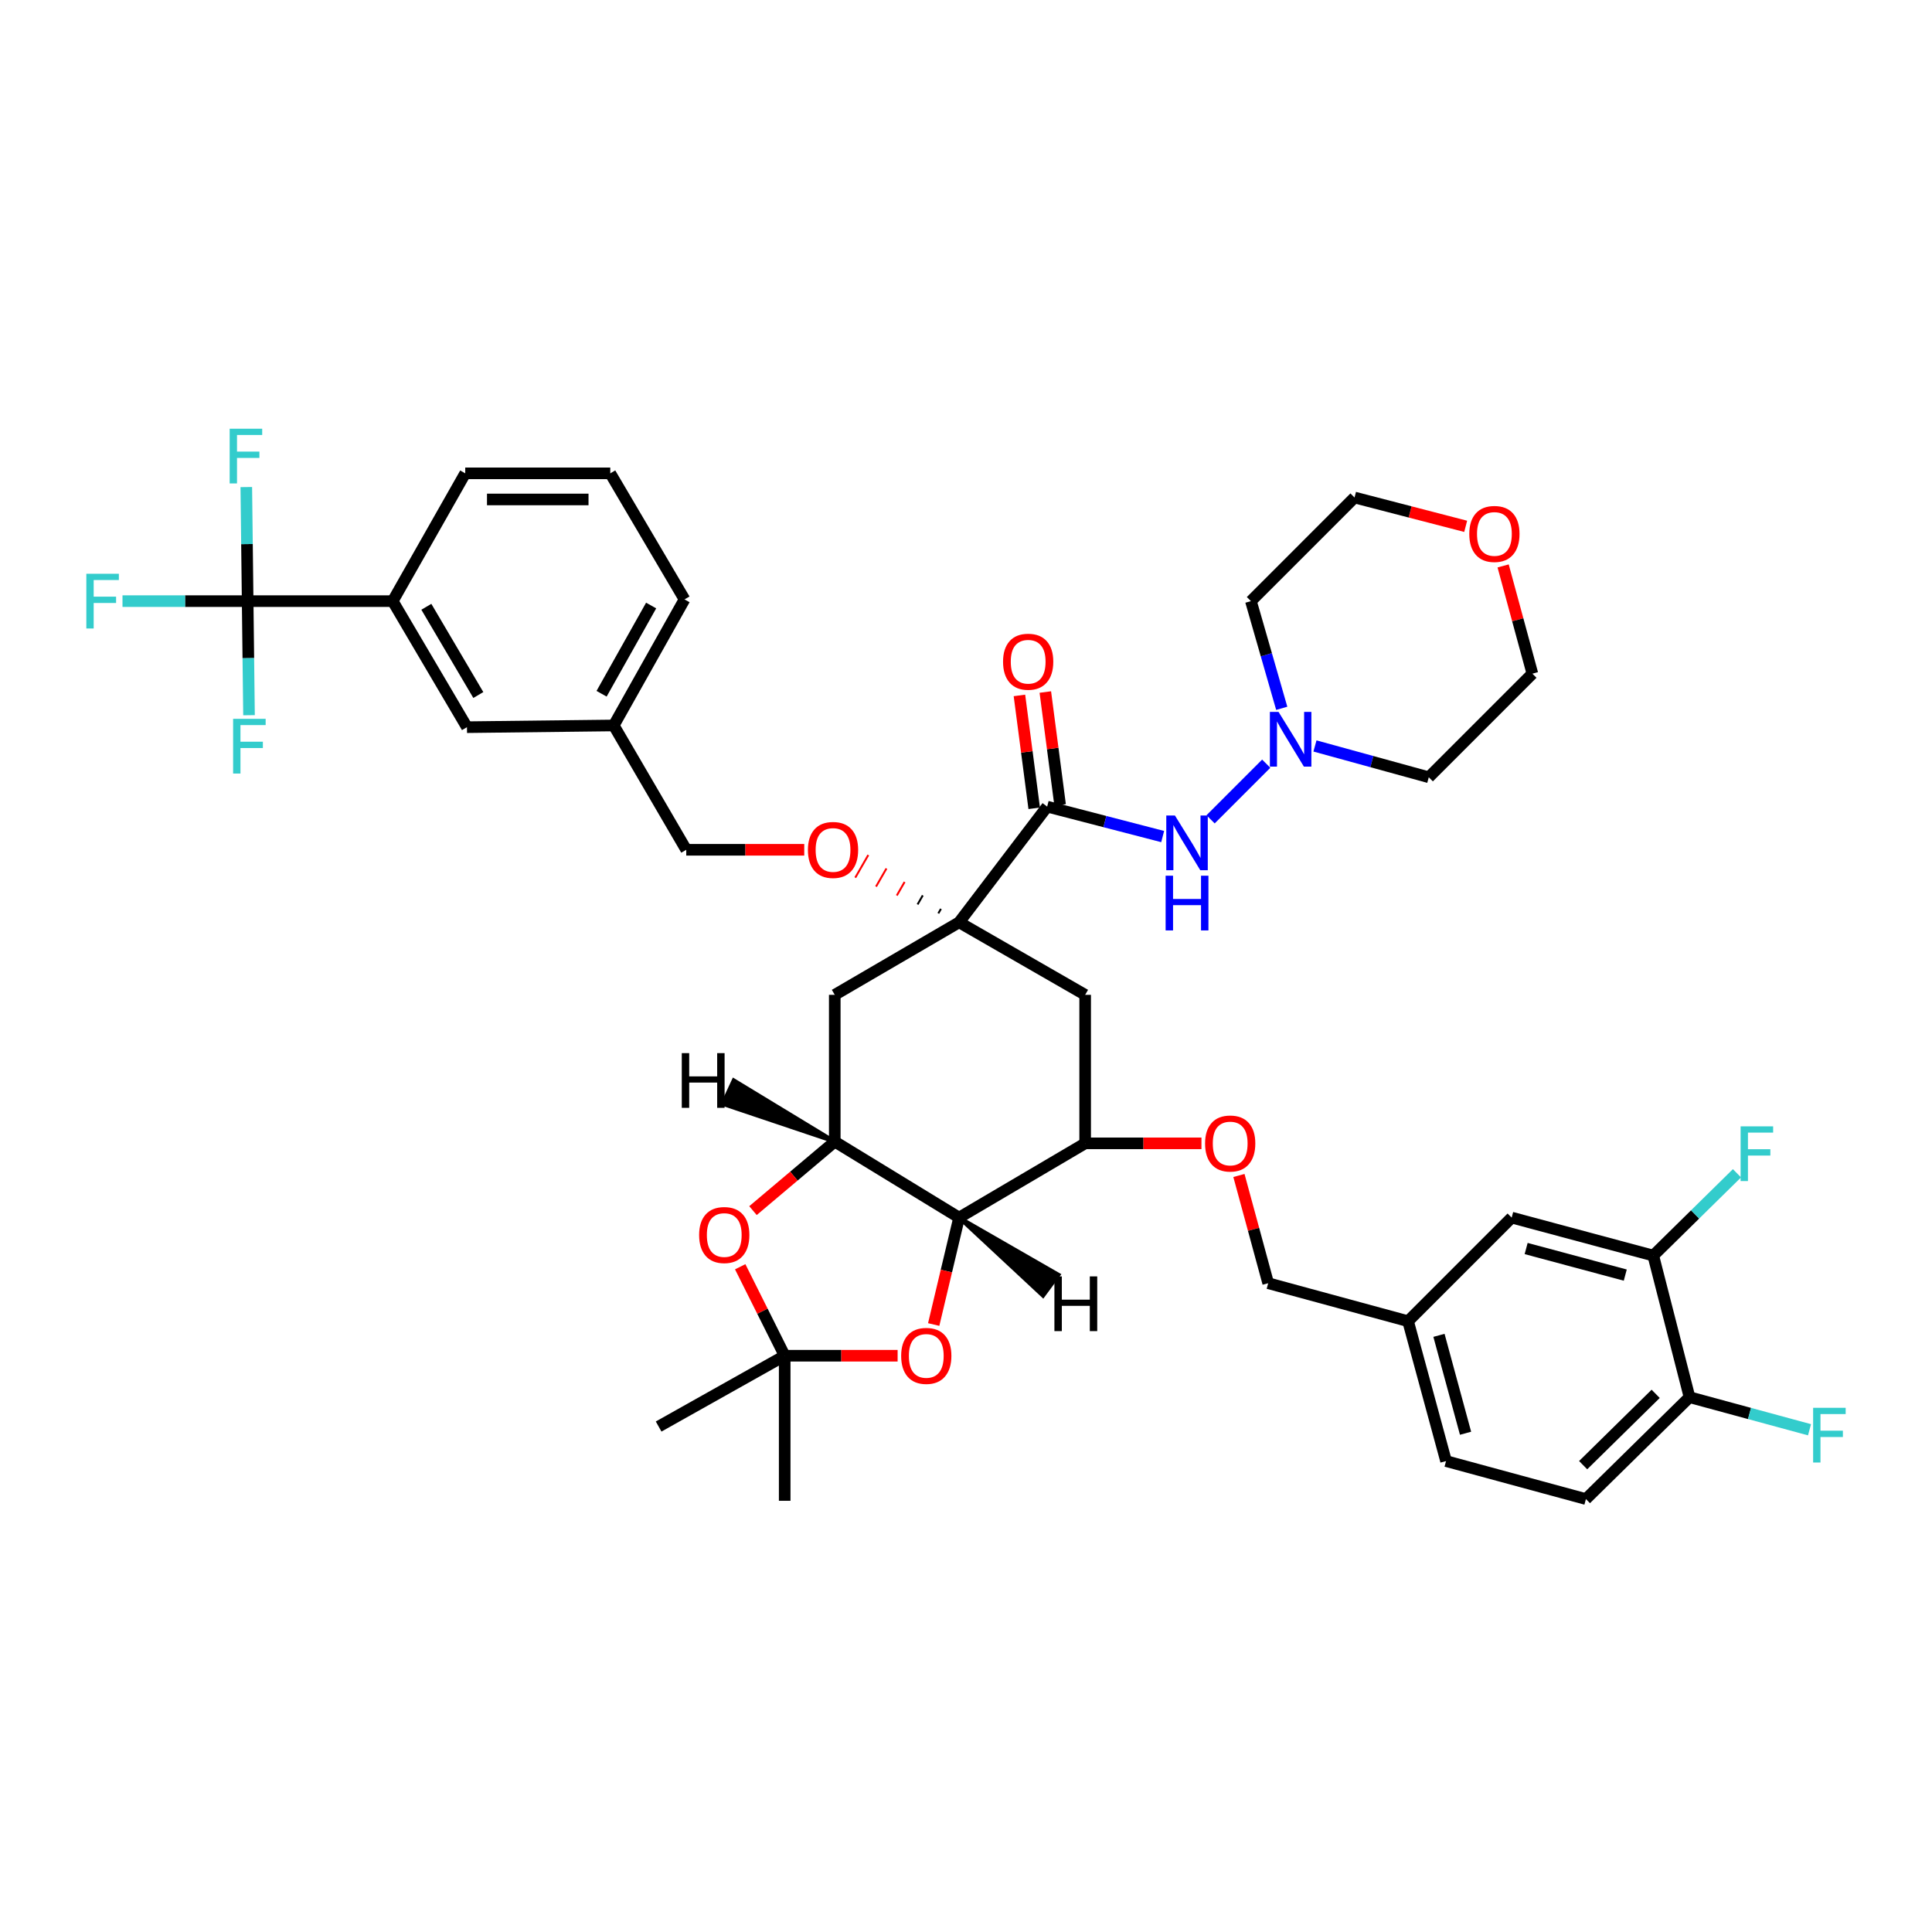 <?xml version='1.0' encoding='iso-8859-1'?>
<svg version='1.1' baseProfile='full'
              xmlns='http://www.w3.org/2000/svg'
                      xmlns:rdkit='http://www.rdkit.org/xml'
                      xmlns:xlink='http://www.w3.org/1999/xlink'
                  xml:space='preserve'
width='1000px' height='1000px' viewBox='0 0 1000 1000'>
<!-- END OF HEADER -->
<rect style='opacity:1.0;fill:#FFFFFF;stroke:none' width='1000' height='1000' x='0' y='0'> </rect>
<path class='bond-0' d='M 820.87,775.91 L 874.495,723.179' style='fill:none;fill-rule:evenodd;stroke:#000000;stroke-width:6px;stroke-linecap:butt;stroke-linejoin:miter;stroke-opacity:1' />
<path class='bond-0' d='M 819.436,758.363 L 856.974,721.451' style='fill:none;fill-rule:evenodd;stroke:#000000;stroke-width:6px;stroke-linecap:butt;stroke-linejoin:miter;stroke-opacity:1' />
<path class='bond-1' d='M 820.87,775.91 L 748.472,756.25' style='fill:none;fill-rule:evenodd;stroke:#000000;stroke-width:6px;stroke-linecap:butt;stroke-linejoin:miter;stroke-opacity:1' />
<path class='bond-2' d='M 641.266,608.43 L 648.84,636.307' style='fill:none;fill-rule:evenodd;stroke:#FF0000;stroke-width:6px;stroke-linecap:butt;stroke-linejoin:miter;stroke-opacity:1' />
<path class='bond-2' d='M 648.84,636.307 L 656.414,664.185' style='fill:none;fill-rule:evenodd;stroke:#000000;stroke-width:6px;stroke-linecap:butt;stroke-linejoin:miter;stroke-opacity:1' />
<path class='bond-3' d='M 621.87,591.794 L 591.772,591.794' style='fill:none;fill-rule:evenodd;stroke:#FF0000;stroke-width:6px;stroke-linecap:butt;stroke-linejoin:miter;stroke-opacity:1' />
<path class='bond-3' d='M 591.772,591.794 L 561.675,591.794' style='fill:none;fill-rule:evenodd;stroke:#000000;stroke-width:6px;stroke-linecap:butt;stroke-linejoin:miter;stroke-opacity:1' />
<path class='bond-4' d='M 656.414,664.185 L 728.812,683.852' style='fill:none;fill-rule:evenodd;stroke:#000000;stroke-width:6px;stroke-linecap:butt;stroke-linejoin:miter;stroke-opacity:1' />
<path class='bond-5' d='M 874.495,723.179 L 855.729,649.887' style='fill:none;fill-rule:evenodd;stroke:#000000;stroke-width:6px;stroke-linecap:butt;stroke-linejoin:miter;stroke-opacity:1' />
<path class='bond-6' d='M 874.495,723.179 L 905.546,731.611' style='fill:none;fill-rule:evenodd;stroke:#000000;stroke-width:6px;stroke-linecap:butt;stroke-linejoin:miter;stroke-opacity:1' />
<path class='bond-6' d='M 905.546,731.611 L 936.598,740.043' style='fill:none;fill-rule:evenodd;stroke:#33CCCC;stroke-width:6px;stroke-linecap:butt;stroke-linejoin:miter;stroke-opacity:1' />
<path class='bond-7' d='M 432.07,590.901 L 496.426,630.227' style='fill:none;fill-rule:evenodd;stroke:#000000;stroke-width:6px;stroke-linecap:butt;stroke-linejoin:miter;stroke-opacity:1' />
<path class='bond-8' d='M 432.07,590.901 L 410.906,608.758' style='fill:none;fill-rule:evenodd;stroke:#000000;stroke-width:6px;stroke-linecap:butt;stroke-linejoin:miter;stroke-opacity:1' />
<path class='bond-8' d='M 410.906,608.758 L 389.742,626.616' style='fill:none;fill-rule:evenodd;stroke:#FF0000;stroke-width:6px;stroke-linecap:butt;stroke-linejoin:miter;stroke-opacity:1' />
<path class='bond-9' d='M 432.07,590.901 L 432.07,514.928' style='fill:none;fill-rule:evenodd;stroke:#000000;stroke-width:6px;stroke-linecap:butt;stroke-linejoin:miter;stroke-opacity:1' />
<path class='bond-46' d='M 432.07,590.901 L 379.773,559.149 L 374.077,571.407 Z' style='fill:#000000;fill-rule:evenodd;fill-opacity:1;stroke:#000000;stroke-width:2px;stroke-linecap:butt;stroke-linejoin:miter;stroke-opacity:1;' />
<path class='bond-10' d='M 496.426,630.227 L 489.852,657.897' style='fill:none;fill-rule:evenodd;stroke:#000000;stroke-width:6px;stroke-linecap:butt;stroke-linejoin:miter;stroke-opacity:1' />
<path class='bond-10' d='M 489.852,657.897 L 483.278,685.567' style='fill:none;fill-rule:evenodd;stroke:#FF0000;stroke-width:6px;stroke-linecap:butt;stroke-linejoin:miter;stroke-opacity:1' />
<path class='bond-11' d='M 496.426,630.227 L 561.675,591.794' style='fill:none;fill-rule:evenodd;stroke:#000000;stroke-width:6px;stroke-linecap:butt;stroke-linejoin:miter;stroke-opacity:1' />
<path class='bond-47' d='M 496.426,630.227 L 539.872,670.697 L 547.899,659.822 Z' style='fill:#000000;fill-rule:evenodd;fill-opacity:1;stroke:#000000;stroke-width:2px;stroke-linecap:butt;stroke-linejoin:miter;stroke-opacity:1;' />
<path class='bond-12' d='M 383.126,655.672 L 394.64,678.698' style='fill:none;fill-rule:evenodd;stroke:#FF0000;stroke-width:6px;stroke-linecap:butt;stroke-linejoin:miter;stroke-opacity:1' />
<path class='bond-12' d='M 394.64,678.698 L 406.155,701.725' style='fill:none;fill-rule:evenodd;stroke:#000000;stroke-width:6px;stroke-linecap:butt;stroke-linejoin:miter;stroke-opacity:1' />
<path class='bond-13' d='M 464.607,701.725 L 435.381,701.725' style='fill:none;fill-rule:evenodd;stroke:#FF0000;stroke-width:6px;stroke-linecap:butt;stroke-linejoin:miter;stroke-opacity:1' />
<path class='bond-13' d='M 435.381,701.725 L 406.155,701.725' style='fill:none;fill-rule:evenodd;stroke:#000000;stroke-width:6px;stroke-linecap:butt;stroke-linejoin:miter;stroke-opacity:1' />
<path class='bond-14' d='M 406.155,701.725 L 406.155,776.804' style='fill:none;fill-rule:evenodd;stroke:#000000;stroke-width:6px;stroke-linecap:butt;stroke-linejoin:miter;stroke-opacity:1' />
<path class='bond-15' d='M 406.155,701.725 L 340.905,738.37' style='fill:none;fill-rule:evenodd;stroke:#000000;stroke-width:6px;stroke-linecap:butt;stroke-linejoin:miter;stroke-opacity:1' />
<path class='bond-16' d='M 432.07,514.928 L 496.426,477.388' style='fill:none;fill-rule:evenodd;stroke:#000000;stroke-width:6px;stroke-linecap:butt;stroke-linejoin:miter;stroke-opacity:1' />
<path class='bond-17' d='M 561.675,514.928 L 561.675,591.794' style='fill:none;fill-rule:evenodd;stroke:#000000;stroke-width:6px;stroke-linecap:butt;stroke-linejoin:miter;stroke-opacity:1' />
<path class='bond-18' d='M 561.675,514.928 L 496.426,477.388' style='fill:none;fill-rule:evenodd;stroke:#000000;stroke-width:6px;stroke-linecap:butt;stroke-linejoin:miter;stroke-opacity:1' />
<path class='bond-19' d='M 496.426,477.388 L 542.008,417.501' style='fill:none;fill-rule:evenodd;stroke:#000000;stroke-width:6px;stroke-linecap:butt;stroke-linejoin:miter;stroke-opacity:1' />
<path class='bond-20' d='M 487.026,470.421 L 485.678,472.764' style='fill:none;fill-rule:evenodd;stroke:#000000;stroke-width:1.0px;stroke-linecap:butt;stroke-linejoin:miter;stroke-opacity:1' />
<path class='bond-20' d='M 477.627,463.454 L 474.93,468.14' style='fill:none;fill-rule:evenodd;stroke:#000000;stroke-width:1.0px;stroke-linecap:butt;stroke-linejoin:miter;stroke-opacity:1' />
<path class='bond-20' d='M 468.227,456.487 L 464.183,463.516' style='fill:none;fill-rule:evenodd;stroke:#FF0000;stroke-width:1.0px;stroke-linecap:butt;stroke-linejoin:miter;stroke-opacity:1' />
<path class='bond-20' d='M 458.828,449.52 L 453.435,458.893' style='fill:none;fill-rule:evenodd;stroke:#FF0000;stroke-width:1.0px;stroke-linecap:butt;stroke-linejoin:miter;stroke-opacity:1' />
<path class='bond-20' d='M 449.428,442.552 L 442.688,454.269' style='fill:none;fill-rule:evenodd;stroke:#FF0000;stroke-width:1.0px;stroke-linecap:butt;stroke-linejoin:miter;stroke-opacity:1' />
<path class='bond-21' d='M 548.709,416.623 L 544.884,387.41' style='fill:none;fill-rule:evenodd;stroke:#000000;stroke-width:6px;stroke-linecap:butt;stroke-linejoin:miter;stroke-opacity:1' />
<path class='bond-21' d='M 544.884,387.41 L 541.059,358.197' style='fill:none;fill-rule:evenodd;stroke:#FF0000;stroke-width:6px;stroke-linecap:butt;stroke-linejoin:miter;stroke-opacity:1' />
<path class='bond-21' d='M 535.306,418.378 L 531.482,389.165' style='fill:none;fill-rule:evenodd;stroke:#000000;stroke-width:6px;stroke-linecap:butt;stroke-linejoin:miter;stroke-opacity:1' />
<path class='bond-21' d='M 531.482,389.165 L 527.657,359.952' style='fill:none;fill-rule:evenodd;stroke:#FF0000;stroke-width:6px;stroke-linecap:butt;stroke-linejoin:miter;stroke-opacity:1' />
<path class='bond-22' d='M 542.008,417.501 L 571.902,425.252' style='fill:none;fill-rule:evenodd;stroke:#000000;stroke-width:6px;stroke-linecap:butt;stroke-linejoin:miter;stroke-opacity:1' />
<path class='bond-22' d='M 571.902,425.252 L 601.796,433.004' style='fill:none;fill-rule:evenodd;stroke:#0000FF;stroke-width:6px;stroke-linecap:butt;stroke-linejoin:miter;stroke-opacity:1' />
<path class='bond-23' d='M 416.277,439.849 L 385.74,439.849' style='fill:none;fill-rule:evenodd;stroke:#FF0000;stroke-width:6px;stroke-linecap:butt;stroke-linejoin:miter;stroke-opacity:1' />
<path class='bond-23' d='M 385.74,439.849 L 355.203,439.849' style='fill:none;fill-rule:evenodd;stroke:#000000;stroke-width:6px;stroke-linecap:butt;stroke-linejoin:miter;stroke-opacity:1' />
<path class='bond-24' d='M 663.426,366.622 L 655.452,338.883' style='fill:none;fill-rule:evenodd;stroke:#0000FF;stroke-width:6px;stroke-linecap:butt;stroke-linejoin:miter;stroke-opacity:1' />
<path class='bond-24' d='M 655.452,338.883 L 647.477,311.145' style='fill:none;fill-rule:evenodd;stroke:#000000;stroke-width:6px;stroke-linecap:butt;stroke-linejoin:miter;stroke-opacity:1' />
<path class='bond-25' d='M 680.625,386.106 L 710.08,394.207' style='fill:none;fill-rule:evenodd;stroke:#0000FF;stroke-width:6px;stroke-linecap:butt;stroke-linejoin:miter;stroke-opacity:1' />
<path class='bond-25' d='M 710.08,394.207 L 739.535,402.309' style='fill:none;fill-rule:evenodd;stroke:#000000;stroke-width:6px;stroke-linecap:butt;stroke-linejoin:miter;stroke-opacity:1' />
<path class='bond-26' d='M 655.395,395.28 L 626.595,424.083' style='fill:none;fill-rule:evenodd;stroke:#0000FF;stroke-width:6px;stroke-linecap:butt;stroke-linejoin:miter;stroke-opacity:1' />
<path class='bond-27' d='M 778.018,292.921 L 785.589,320.803' style='fill:none;fill-rule:evenodd;stroke:#FF0000;stroke-width:6px;stroke-linecap:butt;stroke-linejoin:miter;stroke-opacity:1' />
<path class='bond-27' d='M 785.589,320.803 L 793.16,348.684' style='fill:none;fill-rule:evenodd;stroke:#000000;stroke-width:6px;stroke-linecap:butt;stroke-linejoin:miter;stroke-opacity:1' />
<path class='bond-28' d='M 758.631,272.43 L 729.866,264.971' style='fill:none;fill-rule:evenodd;stroke:#FF0000;stroke-width:6px;stroke-linecap:butt;stroke-linejoin:miter;stroke-opacity:1' />
<path class='bond-28' d='M 729.866,264.971 L 701.102,257.512' style='fill:none;fill-rule:evenodd;stroke:#000000;stroke-width:6px;stroke-linecap:butt;stroke-linejoin:miter;stroke-opacity:1' />
<path class='bond-29' d='M 647.477,311.145 L 701.102,257.512' style='fill:none;fill-rule:evenodd;stroke:#000000;stroke-width:6px;stroke-linecap:butt;stroke-linejoin:miter;stroke-opacity:1' />
<path class='bond-30' d='M 355.203,439.849 L 317.664,375.493' style='fill:none;fill-rule:evenodd;stroke:#000000;stroke-width:6px;stroke-linecap:butt;stroke-linejoin:miter;stroke-opacity:1' />
<path class='bond-31' d='M 739.535,402.309 L 793.16,348.684' style='fill:none;fill-rule:evenodd;stroke:#000000;stroke-width:6px;stroke-linecap:butt;stroke-linejoin:miter;stroke-opacity:1' />
<path class='bond-32' d='M 315.877,245.002 L 240.805,245.002' style='fill:none;fill-rule:evenodd;stroke:#000000;stroke-width:6px;stroke-linecap:butt;stroke-linejoin:miter;stroke-opacity:1' />
<path class='bond-32' d='M 304.616,258.519 L 252.066,258.519' style='fill:none;fill-rule:evenodd;stroke:#000000;stroke-width:6px;stroke-linecap:butt;stroke-linejoin:miter;stroke-opacity:1' />
<path class='bond-33' d='M 315.877,245.002 L 354.31,310.251' style='fill:none;fill-rule:evenodd;stroke:#000000;stroke-width:6px;stroke-linecap:butt;stroke-linejoin:miter;stroke-opacity:1' />
<path class='bond-34' d='M 240.805,245.002 L 203.265,311.145' style='fill:none;fill-rule:evenodd;stroke:#000000;stroke-width:6px;stroke-linecap:butt;stroke-linejoin:miter;stroke-opacity:1' />
<path class='bond-35' d='M 203.265,311.145 L 241.699,376.386' style='fill:none;fill-rule:evenodd;stroke:#000000;stroke-width:6px;stroke-linecap:butt;stroke-linejoin:miter;stroke-opacity:1' />
<path class='bond-35' d='M 220.677,314.07 L 247.58,359.739' style='fill:none;fill-rule:evenodd;stroke:#000000;stroke-width:6px;stroke-linecap:butt;stroke-linejoin:miter;stroke-opacity:1' />
<path class='bond-36' d='M 203.265,311.145 L 128.186,311.145' style='fill:none;fill-rule:evenodd;stroke:#000000;stroke-width:6px;stroke-linecap:butt;stroke-linejoin:miter;stroke-opacity:1' />
<path class='bond-37' d='M 241.699,376.386 L 317.664,375.493' style='fill:none;fill-rule:evenodd;stroke:#000000;stroke-width:6px;stroke-linecap:butt;stroke-linejoin:miter;stroke-opacity:1' />
<path class='bond-38' d='M 317.664,375.493 L 354.31,310.251' style='fill:none;fill-rule:evenodd;stroke:#000000;stroke-width:6px;stroke-linecap:butt;stroke-linejoin:miter;stroke-opacity:1' />
<path class='bond-38' d='M 311.376,359.087 L 337.028,313.418' style='fill:none;fill-rule:evenodd;stroke:#000000;stroke-width:6px;stroke-linecap:butt;stroke-linejoin:miter;stroke-opacity:1' />
<path class='bond-39' d='M 128.186,311.145 L 95.795,311.145' style='fill:none;fill-rule:evenodd;stroke:#000000;stroke-width:6px;stroke-linecap:butt;stroke-linejoin:miter;stroke-opacity:1' />
<path class='bond-39' d='M 95.795,311.145 L 63.404,311.145' style='fill:none;fill-rule:evenodd;stroke:#33CCCC;stroke-width:6px;stroke-linecap:butt;stroke-linejoin:miter;stroke-opacity:1' />
<path class='bond-40' d='M 128.186,311.145 L 128.537,340.666' style='fill:none;fill-rule:evenodd;stroke:#000000;stroke-width:6px;stroke-linecap:butt;stroke-linejoin:miter;stroke-opacity:1' />
<path class='bond-40' d='M 128.537,340.666 L 128.889,370.187' style='fill:none;fill-rule:evenodd;stroke:#33CCCC;stroke-width:6px;stroke-linecap:butt;stroke-linejoin:miter;stroke-opacity:1' />
<path class='bond-41' d='M 128.186,311.145 L 127.835,281.624' style='fill:none;fill-rule:evenodd;stroke:#000000;stroke-width:6px;stroke-linecap:butt;stroke-linejoin:miter;stroke-opacity:1' />
<path class='bond-41' d='M 127.835,281.624 L 127.483,252.103' style='fill:none;fill-rule:evenodd;stroke:#33CCCC;stroke-width:6px;stroke-linecap:butt;stroke-linejoin:miter;stroke-opacity:1' />
<path class='bond-42' d='M 855.729,649.887 L 782.437,630.227' style='fill:none;fill-rule:evenodd;stroke:#000000;stroke-width:6px;stroke-linecap:butt;stroke-linejoin:miter;stroke-opacity:1' />
<path class='bond-42' d='M 841.233,659.993 L 789.929,646.232' style='fill:none;fill-rule:evenodd;stroke:#000000;stroke-width:6px;stroke-linecap:butt;stroke-linejoin:miter;stroke-opacity:1' />
<path class='bond-43' d='M 855.729,649.887 L 877.391,628.586' style='fill:none;fill-rule:evenodd;stroke:#000000;stroke-width:6px;stroke-linecap:butt;stroke-linejoin:miter;stroke-opacity:1' />
<path class='bond-43' d='M 877.391,628.586 L 899.053,607.284' style='fill:none;fill-rule:evenodd;stroke:#33CCCC;stroke-width:6px;stroke-linecap:butt;stroke-linejoin:miter;stroke-opacity:1' />
<path class='bond-44' d='M 782.437,630.227 L 728.812,683.852' style='fill:none;fill-rule:evenodd;stroke:#000000;stroke-width:6px;stroke-linecap:butt;stroke-linejoin:miter;stroke-opacity:1' />
<path class='bond-45' d='M 728.812,683.852 L 748.472,756.25' style='fill:none;fill-rule:evenodd;stroke:#000000;stroke-width:6px;stroke-linecap:butt;stroke-linejoin:miter;stroke-opacity:1' />
<path class='bond-45' d='M 744.806,691.17 L 758.567,741.848' style='fill:none;fill-rule:evenodd;stroke:#000000;stroke-width:6px;stroke-linecap:butt;stroke-linejoin:miter;stroke-opacity:1' />
<path  class='atom-1' d='M 623.747 591.874
Q 623.747 585.074, 627.107 581.274
Q 630.467 577.474, 636.747 577.474
Q 643.027 577.474, 646.387 581.274
Q 649.747 585.074, 649.747 591.874
Q 649.747 598.754, 646.347 602.674
Q 642.947 606.554, 636.747 606.554
Q 630.507 606.554, 627.107 602.674
Q 623.747 598.794, 623.747 591.874
M 636.747 603.354
Q 641.067 603.354, 643.387 600.474
Q 645.747 597.554, 645.747 591.874
Q 645.747 586.314, 643.387 583.514
Q 641.067 580.674, 636.747 580.674
Q 632.427 580.674, 630.067 583.474
Q 627.747 586.274, 627.747 591.874
Q 627.747 597.594, 630.067 600.474
Q 632.427 603.354, 636.747 603.354
' fill='#FF0000'/>
<path  class='atom-6' d='M 361.871 639.244
Q 361.871 632.444, 365.231 628.644
Q 368.591 624.844, 374.871 624.844
Q 381.151 624.844, 384.511 628.644
Q 387.871 632.444, 387.871 639.244
Q 387.871 646.124, 384.471 650.044
Q 381.071 653.924, 374.871 653.924
Q 368.631 653.924, 365.231 650.044
Q 361.871 646.164, 361.871 639.244
M 374.871 650.724
Q 379.191 650.724, 381.511 647.844
Q 383.871 644.924, 383.871 639.244
Q 383.871 633.684, 381.511 630.884
Q 379.191 628.044, 374.871 628.044
Q 370.551 628.044, 368.191 630.844
Q 365.871 633.644, 365.871 639.244
Q 365.871 644.964, 368.191 647.844
Q 370.551 650.724, 374.871 650.724
' fill='#FF0000'/>
<path  class='atom-7' d='M 466.439 701.805
Q 466.439 695.005, 469.799 691.205
Q 473.159 687.405, 479.439 687.405
Q 485.719 687.405, 489.079 691.205
Q 492.439 695.005, 492.439 701.805
Q 492.439 708.685, 489.039 712.605
Q 485.639 716.485, 479.439 716.485
Q 473.199 716.485, 469.799 712.605
Q 466.439 708.725, 466.439 701.805
M 479.439 713.285
Q 483.759 713.285, 486.079 710.405
Q 488.439 707.485, 488.439 701.805
Q 488.439 696.245, 486.079 693.445
Q 483.759 690.605, 479.439 690.605
Q 475.119 690.605, 472.759 693.405
Q 470.439 696.205, 470.439 701.805
Q 470.439 707.525, 472.759 710.405
Q 475.119 713.285, 479.439 713.285
' fill='#FF0000'/>
<path  class='atom-13' d='M 519.178 342.501
Q 519.178 335.701, 522.538 331.901
Q 525.898 328.101, 532.178 328.101
Q 538.458 328.101, 541.818 331.901
Q 545.178 335.701, 545.178 342.501
Q 545.178 349.381, 541.778 353.301
Q 538.378 357.181, 532.178 357.181
Q 525.938 357.181, 522.538 353.301
Q 519.178 349.421, 519.178 342.501
M 532.178 353.981
Q 536.498 353.981, 538.818 351.101
Q 541.178 348.181, 541.178 342.501
Q 541.178 336.941, 538.818 334.141
Q 536.498 331.301, 532.178 331.301
Q 527.858 331.301, 525.498 334.101
Q 523.178 336.901, 523.178 342.501
Q 523.178 348.221, 525.498 351.101
Q 527.858 353.981, 532.178 353.981
' fill='#FF0000'/>
<path  class='atom-14' d='M 418.176 439.929
Q 418.176 433.129, 421.536 429.329
Q 424.896 425.529, 431.176 425.529
Q 437.456 425.529, 440.816 429.329
Q 444.176 433.129, 444.176 439.929
Q 444.176 446.809, 440.776 450.729
Q 437.376 454.609, 431.176 454.609
Q 424.936 454.609, 421.536 450.729
Q 418.176 446.849, 418.176 439.929
M 431.176 451.409
Q 435.496 451.409, 437.816 448.529
Q 440.176 445.609, 440.176 439.929
Q 440.176 434.369, 437.816 431.569
Q 435.496 428.729, 431.176 428.729
Q 426.856 428.729, 424.496 431.529
Q 422.176 434.329, 422.176 439.929
Q 422.176 445.649, 424.496 448.529
Q 426.856 451.409, 431.176 451.409
' fill='#FF0000'/>
<path  class='atom-18' d='M 661.771 368.482
L 671.051 383.482
Q 671.971 384.962, 673.451 387.642
Q 674.931 390.322, 675.011 390.482
L 675.011 368.482
L 678.771 368.482
L 678.771 396.802
L 674.891 396.802
L 664.931 380.402
Q 663.771 378.482, 662.531 376.282
Q 661.331 374.082, 660.971 373.402
L 660.971 396.802
L 657.291 396.802
L 657.291 368.482
L 661.771 368.482
' fill='#0000FF'/>
<path  class='atom-19' d='M 760.501 276.366
Q 760.501 269.566, 763.861 265.766
Q 767.221 261.966, 773.501 261.966
Q 779.781 261.966, 783.141 265.766
Q 786.501 269.566, 786.501 276.366
Q 786.501 283.246, 783.101 287.166
Q 779.701 291.046, 773.501 291.046
Q 767.261 291.046, 763.861 287.166
Q 760.501 283.286, 760.501 276.366
M 773.501 287.846
Q 777.821 287.846, 780.141 284.966
Q 782.501 282.046, 782.501 276.366
Q 782.501 270.806, 780.141 268.006
Q 777.821 265.166, 773.501 265.166
Q 769.181 265.166, 766.821 267.966
Q 764.501 270.766, 764.501 276.366
Q 764.501 282.086, 766.821 284.966
Q 769.181 287.846, 773.501 287.846
' fill='#FF0000'/>
<path  class='atom-23' d='M 608.146 422.114
L 617.426 437.114
Q 618.346 438.594, 619.826 441.274
Q 621.306 443.954, 621.386 444.114
L 621.386 422.114
L 625.146 422.114
L 625.146 450.434
L 621.266 450.434
L 611.306 434.034
Q 610.146 432.114, 608.906 429.914
Q 607.706 427.714, 607.346 427.034
L 607.346 450.434
L 603.666 450.434
L 603.666 422.114
L 608.146 422.114
' fill='#0000FF'/>
<path  class='atom-23' d='M 603.326 453.266
L 607.166 453.266
L 607.166 465.306
L 621.646 465.306
L 621.646 453.266
L 625.486 453.266
L 625.486 481.586
L 621.646 481.586
L 621.646 468.506
L 607.166 468.506
L 607.166 481.586
L 603.326 481.586
L 603.326 453.266
' fill='#0000FF'/>
<path  class='atom-33' d='M 44.687 296.985
L 61.527 296.985
L 61.527 300.225
L 48.487 300.225
L 48.487 308.825
L 60.087 308.825
L 60.087 312.105
L 48.487 312.105
L 48.487 325.305
L 44.687 325.305
L 44.687 296.985
' fill='#33CCCC'/>
<path  class='atom-34' d='M 120.66 372.064
L 137.5 372.064
L 137.5 375.304
L 124.46 375.304
L 124.46 383.904
L 136.06 383.904
L 136.06 387.184
L 124.46 387.184
L 124.46 400.384
L 120.66 400.384
L 120.66 372.064
' fill='#33CCCC'/>
<path  class='atom-35' d='M 118.873 221.905
L 135.713 221.905
L 135.713 225.145
L 122.673 225.145
L 122.673 233.745
L 134.273 233.745
L 134.273 237.025
L 122.673 237.025
L 122.673 250.225
L 118.873 250.225
L 118.873 221.905
' fill='#33CCCC'/>
<path  class='atom-40' d='M 938.473 728.679
L 955.313 728.679
L 955.313 731.919
L 942.273 731.919
L 942.273 740.519
L 953.873 740.519
L 953.873 743.799
L 942.273 743.799
L 942.273 756.999
L 938.473 756.999
L 938.473 728.679
' fill='#33CCCC'/>
<path  class='atom-41' d='M 900.933 582.996
L 917.773 582.996
L 917.773 586.236
L 904.733 586.236
L 904.733 594.836
L 916.333 594.836
L 916.333 598.116
L 904.733 598.116
L 904.733 611.316
L 900.933 611.316
L 900.933 582.996
' fill='#33CCCC'/>
<path  class='atom-42' d='M 352.888 545.097
L 356.728 545.097
L 356.728 557.137
L 371.208 557.137
L 371.208 545.097
L 375.048 545.097
L 375.048 573.417
L 371.208 573.417
L 371.208 560.337
L 356.728 560.337
L 356.728 573.417
L 352.888 573.417
L 352.888 545.097
' fill='#000000'/>
<path  class='atom-43' d='M 545.763 660.664
L 549.603 660.664
L 549.603 672.704
L 564.083 672.704
L 564.083 660.664
L 567.923 660.664
L 567.923 688.984
L 564.083 688.984
L 564.083 675.904
L 549.603 675.904
L 549.603 688.984
L 545.763 688.984
L 545.763 660.664
' fill='#000000'/>
</svg>
